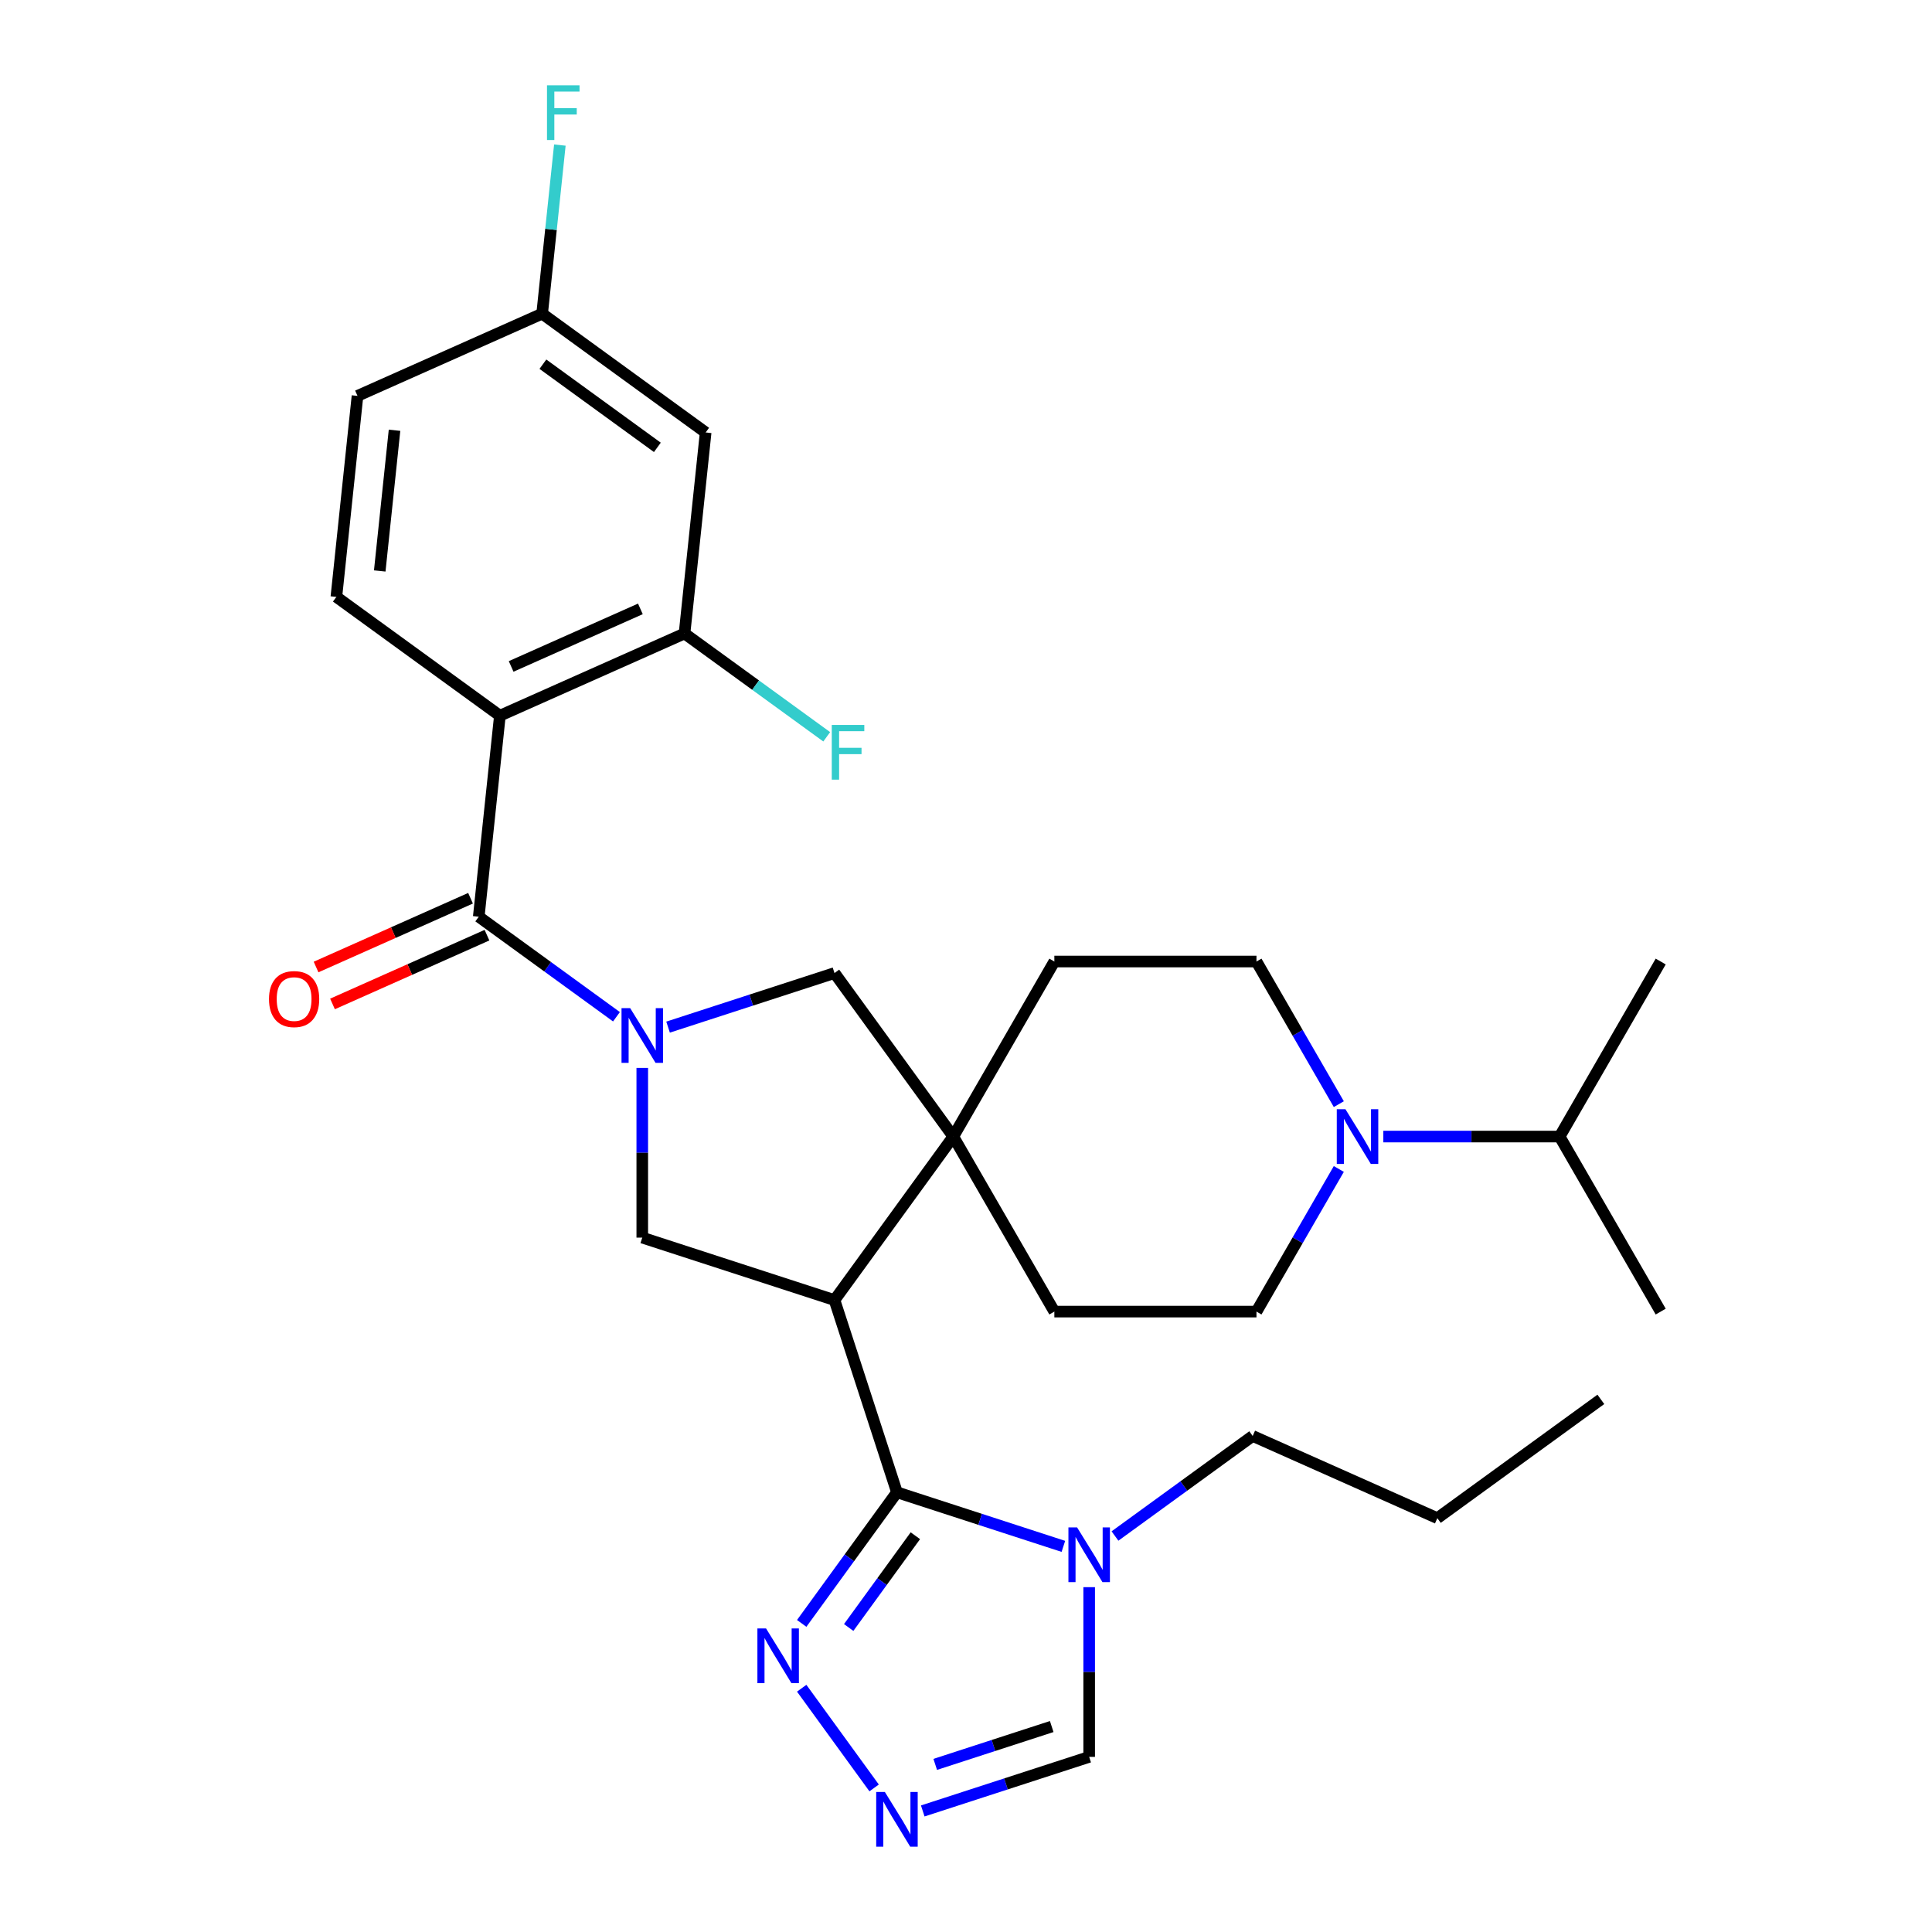 <?xml version='1.0' encoding='iso-8859-1'?>
<svg version='1.1' baseProfile='full'
              xmlns='http://www.w3.org/2000/svg'
                      xmlns:rdkit='http://www.rdkit.org/xml'
                      xmlns:xlink='http://www.w3.org/1999/xlink'
                  xml:space='preserve'
width='1000px' height='1000px' viewBox='0 0 1000 1000'>
<!-- END OF HEADER -->
<rect style='opacity:1.0;fill:#FFFFFF;stroke:none' width='1000' height='1000' x='0' y='0'> </rect>
<path class='bond-2' d='M 319.083,526.272 L 283.443,500.378' style='fill:none;fill-rule:evenodd;stroke:#0000FF;stroke-width:6px;stroke-linecap:butt;stroke-linejoin:miter;stroke-opacity:1' />
<path class='bond-2' d='M 283.443,500.378 L 247.803,474.484' style='fill:none;fill-rule:evenodd;stroke:#000000;stroke-width:6px;stroke-linecap:butt;stroke-linejoin:miter;stroke-opacity:1' />
<path class='bond-6' d='M 332.438,552.751 L 332.438,596.67' style='fill:none;fill-rule:evenodd;stroke:#0000FF;stroke-width:6px;stroke-linecap:butt;stroke-linejoin:miter;stroke-opacity:1' />
<path class='bond-6' d='M 332.438,596.67 L 332.438,640.59' style='fill:none;fill-rule:evenodd;stroke:#000000;stroke-width:6px;stroke-linecap:butt;stroke-linejoin:miter;stroke-opacity:1' />
<path class='bond-10' d='M 345.794,531.636 L 388.863,517.642' style='fill:none;fill-rule:evenodd;stroke:#0000FF;stroke-width:6px;stroke-linecap:butt;stroke-linejoin:miter;stroke-opacity:1' />
<path class='bond-10' d='M 388.863,517.642 L 431.933,503.647' style='fill:none;fill-rule:evenodd;stroke:#000000;stroke-width:6px;stroke-linecap:butt;stroke-linejoin:miter;stroke-opacity:1' />
<path class='bond-0' d='M 431.933,672.918 L 332.438,640.59' style='fill:none;fill-rule:evenodd;stroke:#000000;stroke-width:6px;stroke-linecap:butt;stroke-linejoin:miter;stroke-opacity:1' />
<path class='bond-1' d='M 431.933,672.918 L 464.261,772.412' style='fill:none;fill-rule:evenodd;stroke:#000000;stroke-width:6px;stroke-linecap:butt;stroke-linejoin:miter;stroke-opacity:1' />
<path class='bond-30' d='M 431.933,672.918 L 493.424,588.283' style='fill:none;fill-rule:evenodd;stroke:#000000;stroke-width:6px;stroke-linecap:butt;stroke-linejoin:miter;stroke-opacity:1' />
<path class='bond-5' d='M 464.261,772.412 L 507.33,786.407' style='fill:none;fill-rule:evenodd;stroke:#000000;stroke-width:6px;stroke-linecap:butt;stroke-linejoin:miter;stroke-opacity:1' />
<path class='bond-5' d='M 507.33,786.407 L 550.4,800.401' style='fill:none;fill-rule:evenodd;stroke:#0000FF;stroke-width:6px;stroke-linecap:butt;stroke-linejoin:miter;stroke-opacity:1' />
<path class='bond-7' d='M 464.261,772.412 L 439.609,806.342' style='fill:none;fill-rule:evenodd;stroke:#000000;stroke-width:6px;stroke-linecap:butt;stroke-linejoin:miter;stroke-opacity:1' />
<path class='bond-7' d='M 439.609,806.342 L 414.958,840.272' style='fill:none;fill-rule:evenodd;stroke:#0000FF;stroke-width:6px;stroke-linecap:butt;stroke-linejoin:miter;stroke-opacity:1' />
<path class='bond-7' d='M 473.792,794.89 L 456.536,818.641' style='fill:none;fill-rule:evenodd;stroke:#000000;stroke-width:6px;stroke-linecap:butt;stroke-linejoin:miter;stroke-opacity:1' />
<path class='bond-7' d='M 456.536,818.641 L 439.28,842.391' style='fill:none;fill-rule:evenodd;stroke:#0000FF;stroke-width:6px;stroke-linecap:butt;stroke-linejoin:miter;stroke-opacity:1' />
<path class='bond-3' d='M 247.803,474.484 L 258.739,370.442' style='fill:none;fill-rule:evenodd;stroke:#000000;stroke-width:6px;stroke-linecap:butt;stroke-linejoin:miter;stroke-opacity:1' />
<path class='bond-15' d='M 243.548,464.927 L 203.571,482.726' style='fill:none;fill-rule:evenodd;stroke:#000000;stroke-width:6px;stroke-linecap:butt;stroke-linejoin:miter;stroke-opacity:1' />
<path class='bond-15' d='M 203.571,482.726 L 163.593,500.525' style='fill:none;fill-rule:evenodd;stroke:#FF0000;stroke-width:6px;stroke-linecap:butt;stroke-linejoin:miter;stroke-opacity:1' />
<path class='bond-15' d='M 252.058,484.041 L 212.081,501.84' style='fill:none;fill-rule:evenodd;stroke:#000000;stroke-width:6px;stroke-linecap:butt;stroke-linejoin:miter;stroke-opacity:1' />
<path class='bond-15' d='M 212.081,501.84 L 172.103,519.639' style='fill:none;fill-rule:evenodd;stroke:#FF0000;stroke-width:6px;stroke-linecap:butt;stroke-linejoin:miter;stroke-opacity:1' />
<path class='bond-9' d='M 258.739,370.442 L 354.309,327.892' style='fill:none;fill-rule:evenodd;stroke:#000000;stroke-width:6px;stroke-linecap:butt;stroke-linejoin:miter;stroke-opacity:1' />
<path class='bond-9' d='M 264.564,344.946 L 331.463,315.16' style='fill:none;fill-rule:evenodd;stroke:#000000;stroke-width:6px;stroke-linecap:butt;stroke-linejoin:miter;stroke-opacity:1' />
<path class='bond-13' d='M 258.739,370.442 L 174.103,308.951' style='fill:none;fill-rule:evenodd;stroke:#000000;stroke-width:6px;stroke-linecap:butt;stroke-linejoin:miter;stroke-opacity:1' />
<path class='bond-4' d='M 493.424,588.283 L 431.933,503.647' style='fill:none;fill-rule:evenodd;stroke:#000000;stroke-width:6px;stroke-linecap:butt;stroke-linejoin:miter;stroke-opacity:1' />
<path class='bond-16' d='M 493.424,588.283 L 545.732,497.684' style='fill:none;fill-rule:evenodd;stroke:#000000;stroke-width:6px;stroke-linecap:butt;stroke-linejoin:miter;stroke-opacity:1' />
<path class='bond-17' d='M 493.424,588.283 L 545.732,678.882' style='fill:none;fill-rule:evenodd;stroke:#000000;stroke-width:6px;stroke-linecap:butt;stroke-linejoin:miter;stroke-opacity:1' />
<path class='bond-12' d='M 563.755,821.516 L 563.755,865.435' style='fill:none;fill-rule:evenodd;stroke:#0000FF;stroke-width:6px;stroke-linecap:butt;stroke-linejoin:miter;stroke-opacity:1' />
<path class='bond-12' d='M 563.755,865.435 L 563.755,909.355' style='fill:none;fill-rule:evenodd;stroke:#000000;stroke-width:6px;stroke-linecap:butt;stroke-linejoin:miter;stroke-opacity:1' />
<path class='bond-24' d='M 577.111,795.037 L 612.751,769.143' style='fill:none;fill-rule:evenodd;stroke:#0000FF;stroke-width:6px;stroke-linecap:butt;stroke-linejoin:miter;stroke-opacity:1' />
<path class='bond-24' d='M 612.751,769.143 L 648.391,743.249' style='fill:none;fill-rule:evenodd;stroke:#000000;stroke-width:6px;stroke-linecap:butt;stroke-linejoin:miter;stroke-opacity:1' />
<path class='bond-8' d='M 414.958,873.823 L 452.449,925.426' style='fill:none;fill-rule:evenodd;stroke:#0000FF;stroke-width:6px;stroke-linecap:butt;stroke-linejoin:miter;stroke-opacity:1' />
<path class='bond-32' d='M 477.616,937.343 L 520.686,923.349' style='fill:none;fill-rule:evenodd;stroke:#0000FF;stroke-width:6px;stroke-linecap:butt;stroke-linejoin:miter;stroke-opacity:1' />
<path class='bond-32' d='M 520.686,923.349 L 563.755,909.355' style='fill:none;fill-rule:evenodd;stroke:#000000;stroke-width:6px;stroke-linecap:butt;stroke-linejoin:miter;stroke-opacity:1' />
<path class='bond-32' d='M 484.072,913.246 L 514.22,903.45' style='fill:none;fill-rule:evenodd;stroke:#0000FF;stroke-width:6px;stroke-linecap:butt;stroke-linejoin:miter;stroke-opacity:1' />
<path class='bond-32' d='M 514.22,903.45 L 544.369,893.654' style='fill:none;fill-rule:evenodd;stroke:#000000;stroke-width:6px;stroke-linecap:butt;stroke-linejoin:miter;stroke-opacity:1' />
<path class='bond-14' d='M 354.309,327.892 L 365.244,223.85' style='fill:none;fill-rule:evenodd;stroke:#000000;stroke-width:6px;stroke-linecap:butt;stroke-linejoin:miter;stroke-opacity:1' />
<path class='bond-22' d='M 354.309,327.892 L 391.109,354.628' style='fill:none;fill-rule:evenodd;stroke:#000000;stroke-width:6px;stroke-linecap:butt;stroke-linejoin:miter;stroke-opacity:1' />
<path class='bond-22' d='M 391.109,354.628 L 427.909,381.365' style='fill:none;fill-rule:evenodd;stroke:#33CCCC;stroke-width:6px;stroke-linecap:butt;stroke-linejoin:miter;stroke-opacity:1' />
<path class='bond-11' d='M 692.969,605.058 L 671.657,641.97' style='fill:none;fill-rule:evenodd;stroke:#0000FF;stroke-width:6px;stroke-linecap:butt;stroke-linejoin:miter;stroke-opacity:1' />
<path class='bond-11' d='M 671.657,641.97 L 650.346,678.882' style='fill:none;fill-rule:evenodd;stroke:#000000;stroke-width:6px;stroke-linecap:butt;stroke-linejoin:miter;stroke-opacity:1' />
<path class='bond-21' d='M 716.009,588.283 L 761.639,588.283' style='fill:none;fill-rule:evenodd;stroke:#0000FF;stroke-width:6px;stroke-linecap:butt;stroke-linejoin:miter;stroke-opacity:1' />
<path class='bond-21' d='M 761.639,588.283 L 807.269,588.283' style='fill:none;fill-rule:evenodd;stroke:#000000;stroke-width:6px;stroke-linecap:butt;stroke-linejoin:miter;stroke-opacity:1' />
<path class='bond-31' d='M 692.969,571.507 L 671.657,534.595' style='fill:none;fill-rule:evenodd;stroke:#0000FF;stroke-width:6px;stroke-linecap:butt;stroke-linejoin:miter;stroke-opacity:1' />
<path class='bond-31' d='M 671.657,534.595 L 650.346,497.684' style='fill:none;fill-rule:evenodd;stroke:#000000;stroke-width:6px;stroke-linecap:butt;stroke-linejoin:miter;stroke-opacity:1' />
<path class='bond-23' d='M 174.103,308.951 L 185.039,204.91' style='fill:none;fill-rule:evenodd;stroke:#000000;stroke-width:6px;stroke-linecap:butt;stroke-linejoin:miter;stroke-opacity:1' />
<path class='bond-23' d='M 196.552,295.532 L 204.207,222.703' style='fill:none;fill-rule:evenodd;stroke:#000000;stroke-width:6px;stroke-linecap:butt;stroke-linejoin:miter;stroke-opacity:1' />
<path class='bond-33' d='M 365.244,223.85 L 280.609,162.359' style='fill:none;fill-rule:evenodd;stroke:#000000;stroke-width:6px;stroke-linecap:butt;stroke-linejoin:miter;stroke-opacity:1' />
<path class='bond-33' d='M 340.251,231.553 L 281.006,188.51' style='fill:none;fill-rule:evenodd;stroke:#000000;stroke-width:6px;stroke-linecap:butt;stroke-linejoin:miter;stroke-opacity:1' />
<path class='bond-18' d='M 545.732,497.684 L 650.346,497.684' style='fill:none;fill-rule:evenodd;stroke:#000000;stroke-width:6px;stroke-linecap:butt;stroke-linejoin:miter;stroke-opacity:1' />
<path class='bond-19' d='M 545.732,678.882 L 650.346,678.882' style='fill:none;fill-rule:evenodd;stroke:#000000;stroke-width:6px;stroke-linecap:butt;stroke-linejoin:miter;stroke-opacity:1' />
<path class='bond-20' d='M 280.609,162.359 L 185.039,204.91' style='fill:none;fill-rule:evenodd;stroke:#000000;stroke-width:6px;stroke-linecap:butt;stroke-linejoin:miter;stroke-opacity:1' />
<path class='bond-25' d='M 280.609,162.359 L 285.195,118.726' style='fill:none;fill-rule:evenodd;stroke:#000000;stroke-width:6px;stroke-linecap:butt;stroke-linejoin:miter;stroke-opacity:1' />
<path class='bond-25' d='M 285.195,118.726 L 289.781,75.093' style='fill:none;fill-rule:evenodd;stroke:#33CCCC;stroke-width:6px;stroke-linecap:butt;stroke-linejoin:miter;stroke-opacity:1' />
<path class='bond-26' d='M 807.269,588.283 L 859.576,678.882' style='fill:none;fill-rule:evenodd;stroke:#000000;stroke-width:6px;stroke-linecap:butt;stroke-linejoin:miter;stroke-opacity:1' />
<path class='bond-27' d='M 807.269,588.283 L 859.576,497.684' style='fill:none;fill-rule:evenodd;stroke:#000000;stroke-width:6px;stroke-linecap:butt;stroke-linejoin:miter;stroke-opacity:1' />
<path class='bond-28' d='M 648.391,743.249 L 743.961,785.8' style='fill:none;fill-rule:evenodd;stroke:#000000;stroke-width:6px;stroke-linecap:butt;stroke-linejoin:miter;stroke-opacity:1' />
<path class='bond-29' d='M 743.961,785.8 L 828.596,724.309' style='fill:none;fill-rule:evenodd;stroke:#000000;stroke-width:6px;stroke-linecap:butt;stroke-linejoin:miter;stroke-opacity:1' />
<path  class='atom-0' d='M 326.178 521.815
L 335.458 536.815
Q 336.378 538.295, 337.858 540.975
Q 339.338 543.655, 339.418 543.815
L 339.418 521.815
L 343.178 521.815
L 343.178 550.135
L 339.298 550.135
L 329.338 533.735
Q 328.178 531.815, 326.938 529.615
Q 325.738 527.415, 325.378 526.735
L 325.378 550.135
L 321.698 550.135
L 321.698 521.815
L 326.178 521.815
' fill='#0000FF'/>
<path  class='atom-6' d='M 557.495 790.58
L 566.775 805.58
Q 567.695 807.06, 569.175 809.74
Q 570.655 812.42, 570.735 812.58
L 570.735 790.58
L 574.495 790.58
L 574.495 818.9
L 570.615 818.9
L 560.655 802.5
Q 559.495 800.58, 558.255 798.38
Q 557.055 796.18, 556.695 795.5
L 556.695 818.9
L 553.015 818.9
L 553.015 790.58
L 557.495 790.58
' fill='#0000FF'/>
<path  class='atom-8' d='M 396.51 842.888
L 405.79 857.888
Q 406.71 859.368, 408.19 862.048
Q 409.67 864.728, 409.75 864.888
L 409.75 842.888
L 413.51 842.888
L 413.51 871.208
L 409.63 871.208
L 399.67 854.808
Q 398.51 852.888, 397.27 850.688
Q 396.07 848.488, 395.71 847.808
L 395.71 871.208
L 392.03 871.208
L 392.03 842.888
L 396.51 842.888
' fill='#0000FF'/>
<path  class='atom-9' d='M 458.001 927.523
L 467.281 942.523
Q 468.201 944.003, 469.681 946.683
Q 471.161 949.363, 471.241 949.523
L 471.241 927.523
L 475.001 927.523
L 475.001 955.843
L 471.121 955.843
L 461.161 939.443
Q 460.001 937.523, 458.761 935.323
Q 457.561 933.123, 457.201 932.443
L 457.201 955.843
L 453.521 955.843
L 453.521 927.523
L 458.001 927.523
' fill='#0000FF'/>
<path  class='atom-12' d='M 696.394 574.123
L 705.674 589.123
Q 706.594 590.603, 708.074 593.283
Q 709.554 595.963, 709.634 596.123
L 709.634 574.123
L 713.394 574.123
L 713.394 602.443
L 709.514 602.443
L 699.554 586.043
Q 698.394 584.123, 697.154 581.923
Q 695.954 579.723, 695.594 579.043
L 695.594 602.443
L 691.914 602.443
L 691.914 574.123
L 696.394 574.123
' fill='#0000FF'/>
<path  class='atom-16' d='M 139.233 517.115
Q 139.233 510.315, 142.593 506.515
Q 145.953 502.715, 152.233 502.715
Q 158.513 502.715, 161.873 506.515
Q 165.233 510.315, 165.233 517.115
Q 165.233 523.995, 161.833 527.915
Q 158.433 531.795, 152.233 531.795
Q 145.993 531.795, 142.593 527.915
Q 139.233 524.035, 139.233 517.115
M 152.233 528.595
Q 156.553 528.595, 158.873 525.715
Q 161.233 522.795, 161.233 517.115
Q 161.233 511.555, 158.873 508.755
Q 156.553 505.915, 152.233 505.915
Q 147.913 505.915, 145.553 508.715
Q 143.233 511.515, 143.233 517.115
Q 143.233 522.835, 145.553 525.715
Q 147.913 528.595, 152.233 528.595
' fill='#FF0000'/>
<path  class='atom-23' d='M 430.524 375.223
L 447.364 375.223
L 447.364 378.463
L 434.324 378.463
L 434.324 387.063
L 445.924 387.063
L 445.924 390.343
L 434.324 390.343
L 434.324 403.543
L 430.524 403.543
L 430.524 375.223
' fill='#33CCCC'/>
<path  class='atom-26' d='M 283.124 44.157
L 299.964 44.157
L 299.964 47.397
L 286.924 47.397
L 286.924 55.997
L 298.524 55.997
L 298.524 59.277
L 286.924 59.277
L 286.924 72.477
L 283.124 72.477
L 283.124 44.157
' fill='#33CCCC'/>
</svg>
